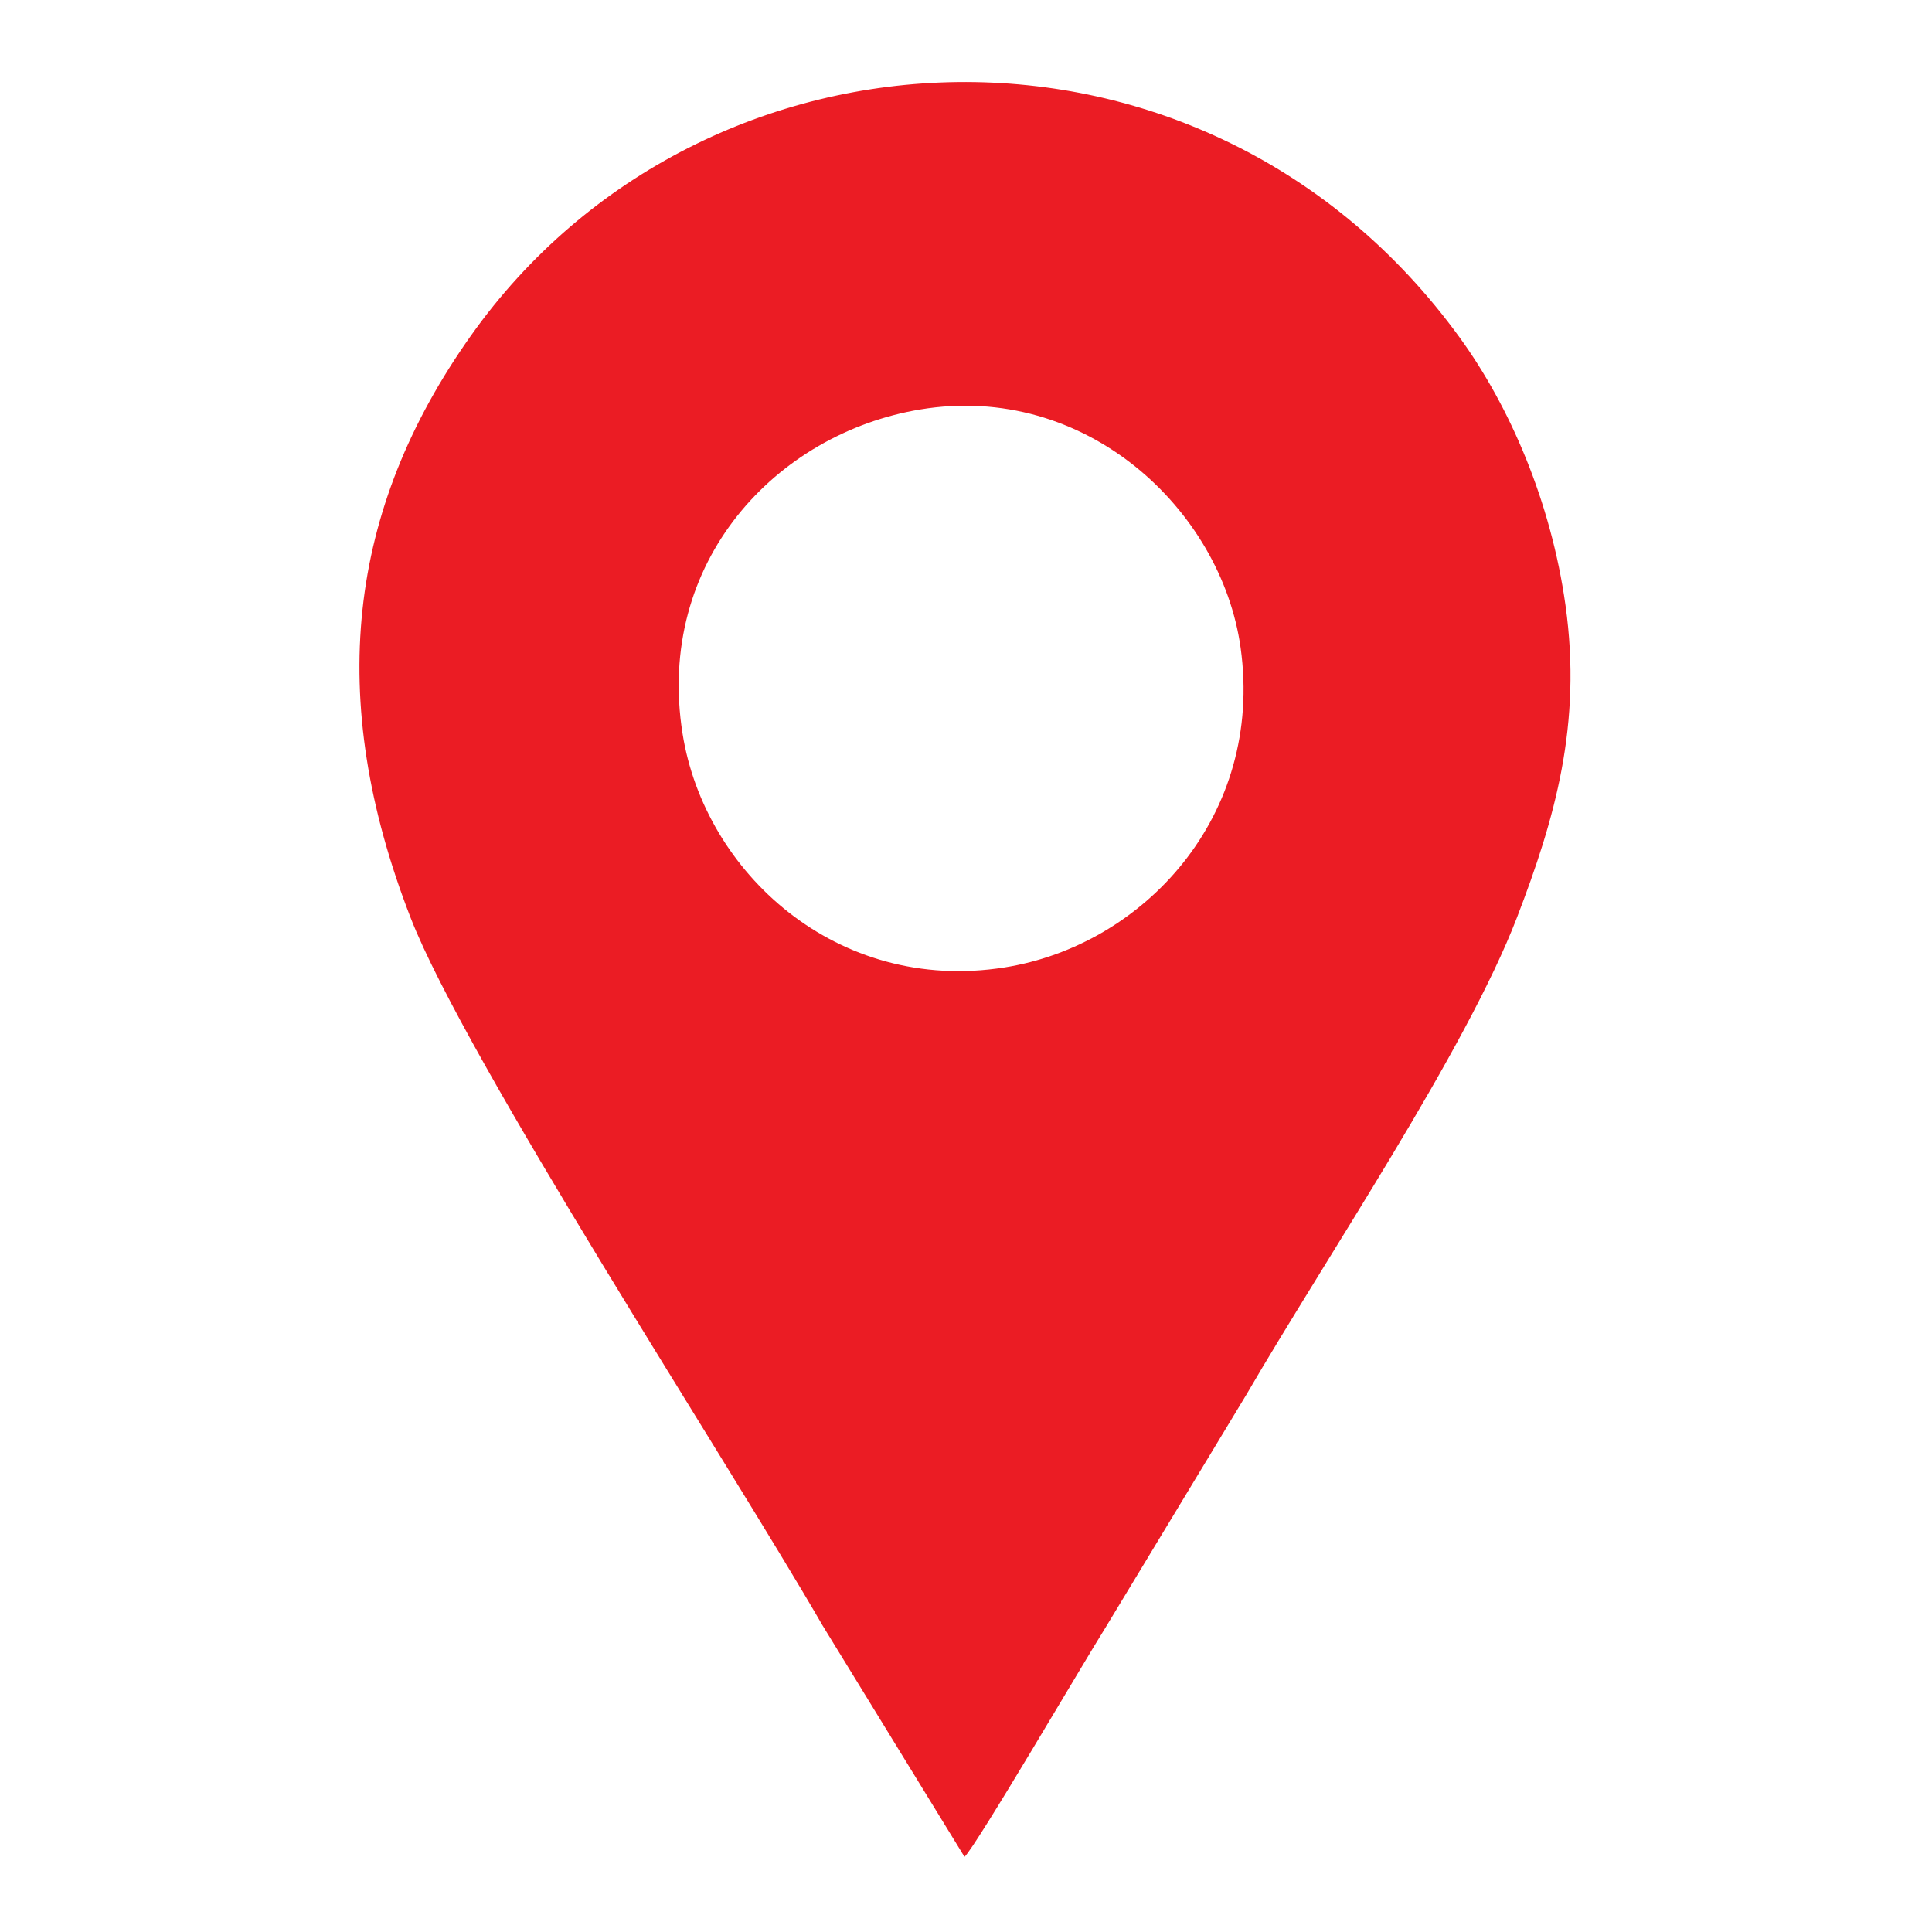 <?xml version="1.0" encoding="UTF-8"?>
<!DOCTYPE svg PUBLIC "-//W3C//DTD SVG 1.1//EN" "http://www.w3.org/Graphics/SVG/1.1/DTD/svg11.dtd">
<!-- Creator: CorelDRAW 2020 (64-Bit) -->
<svg xmlns="http://www.w3.org/2000/svg" xml:space="preserve" width="1.575in" height="1.575in" version="1.1" style="shape-rendering:geometricPrecision; text-rendering:geometricPrecision; image-rendering:optimizeQuality; fill-rule:evenodd; clip-rule:evenodd"
viewBox="0 0 1574.8 1574.8"
 xmlns:xlink="http://www.w3.org/1999/xlink"
 xmlns:xodm="http://www.corel.com/coreldraw/odm/2003">
 <defs>
  <style type="text/css">
   <![CDATA[
    .fil0 {fill:#EB1C24}
   ]]>
  </style>
 </defs>
 <g id="Layer_x0020_1">
  <path class="fil0" d="M786.18 1513.53c9.11,-7.98 98.41,-160.73 114.89,-186.79l114.93 -190.04c64.75,-111.4 178.85,-280.3 220.62,-389.14 30.7,-79.98 53.04,-157.11 39.44,-254.15 -11.89,-84.85 -45.59,-162.23 -86.18,-218.18 -207.2,-285.65 -616.11,-269.42 -806.03,-1.62 -100.54,141.78 -118.78,295.46 -49.06,474.7 44.7,114.93 258.47,442.94 335.54,576.37l115.84 188.85zm-36.22 -1179.74c-117.03,19.48 -215.91,123.81 -193.59,264.27 17.94,112.86 125.5,212.09 262.2,190.55 113.64,-17.9 211.8,-123.69 192.67,-260.63 -15.73,-112.62 -126.31,-216.66 -261.28,-194.19z"/>
 </g>
</svg>
